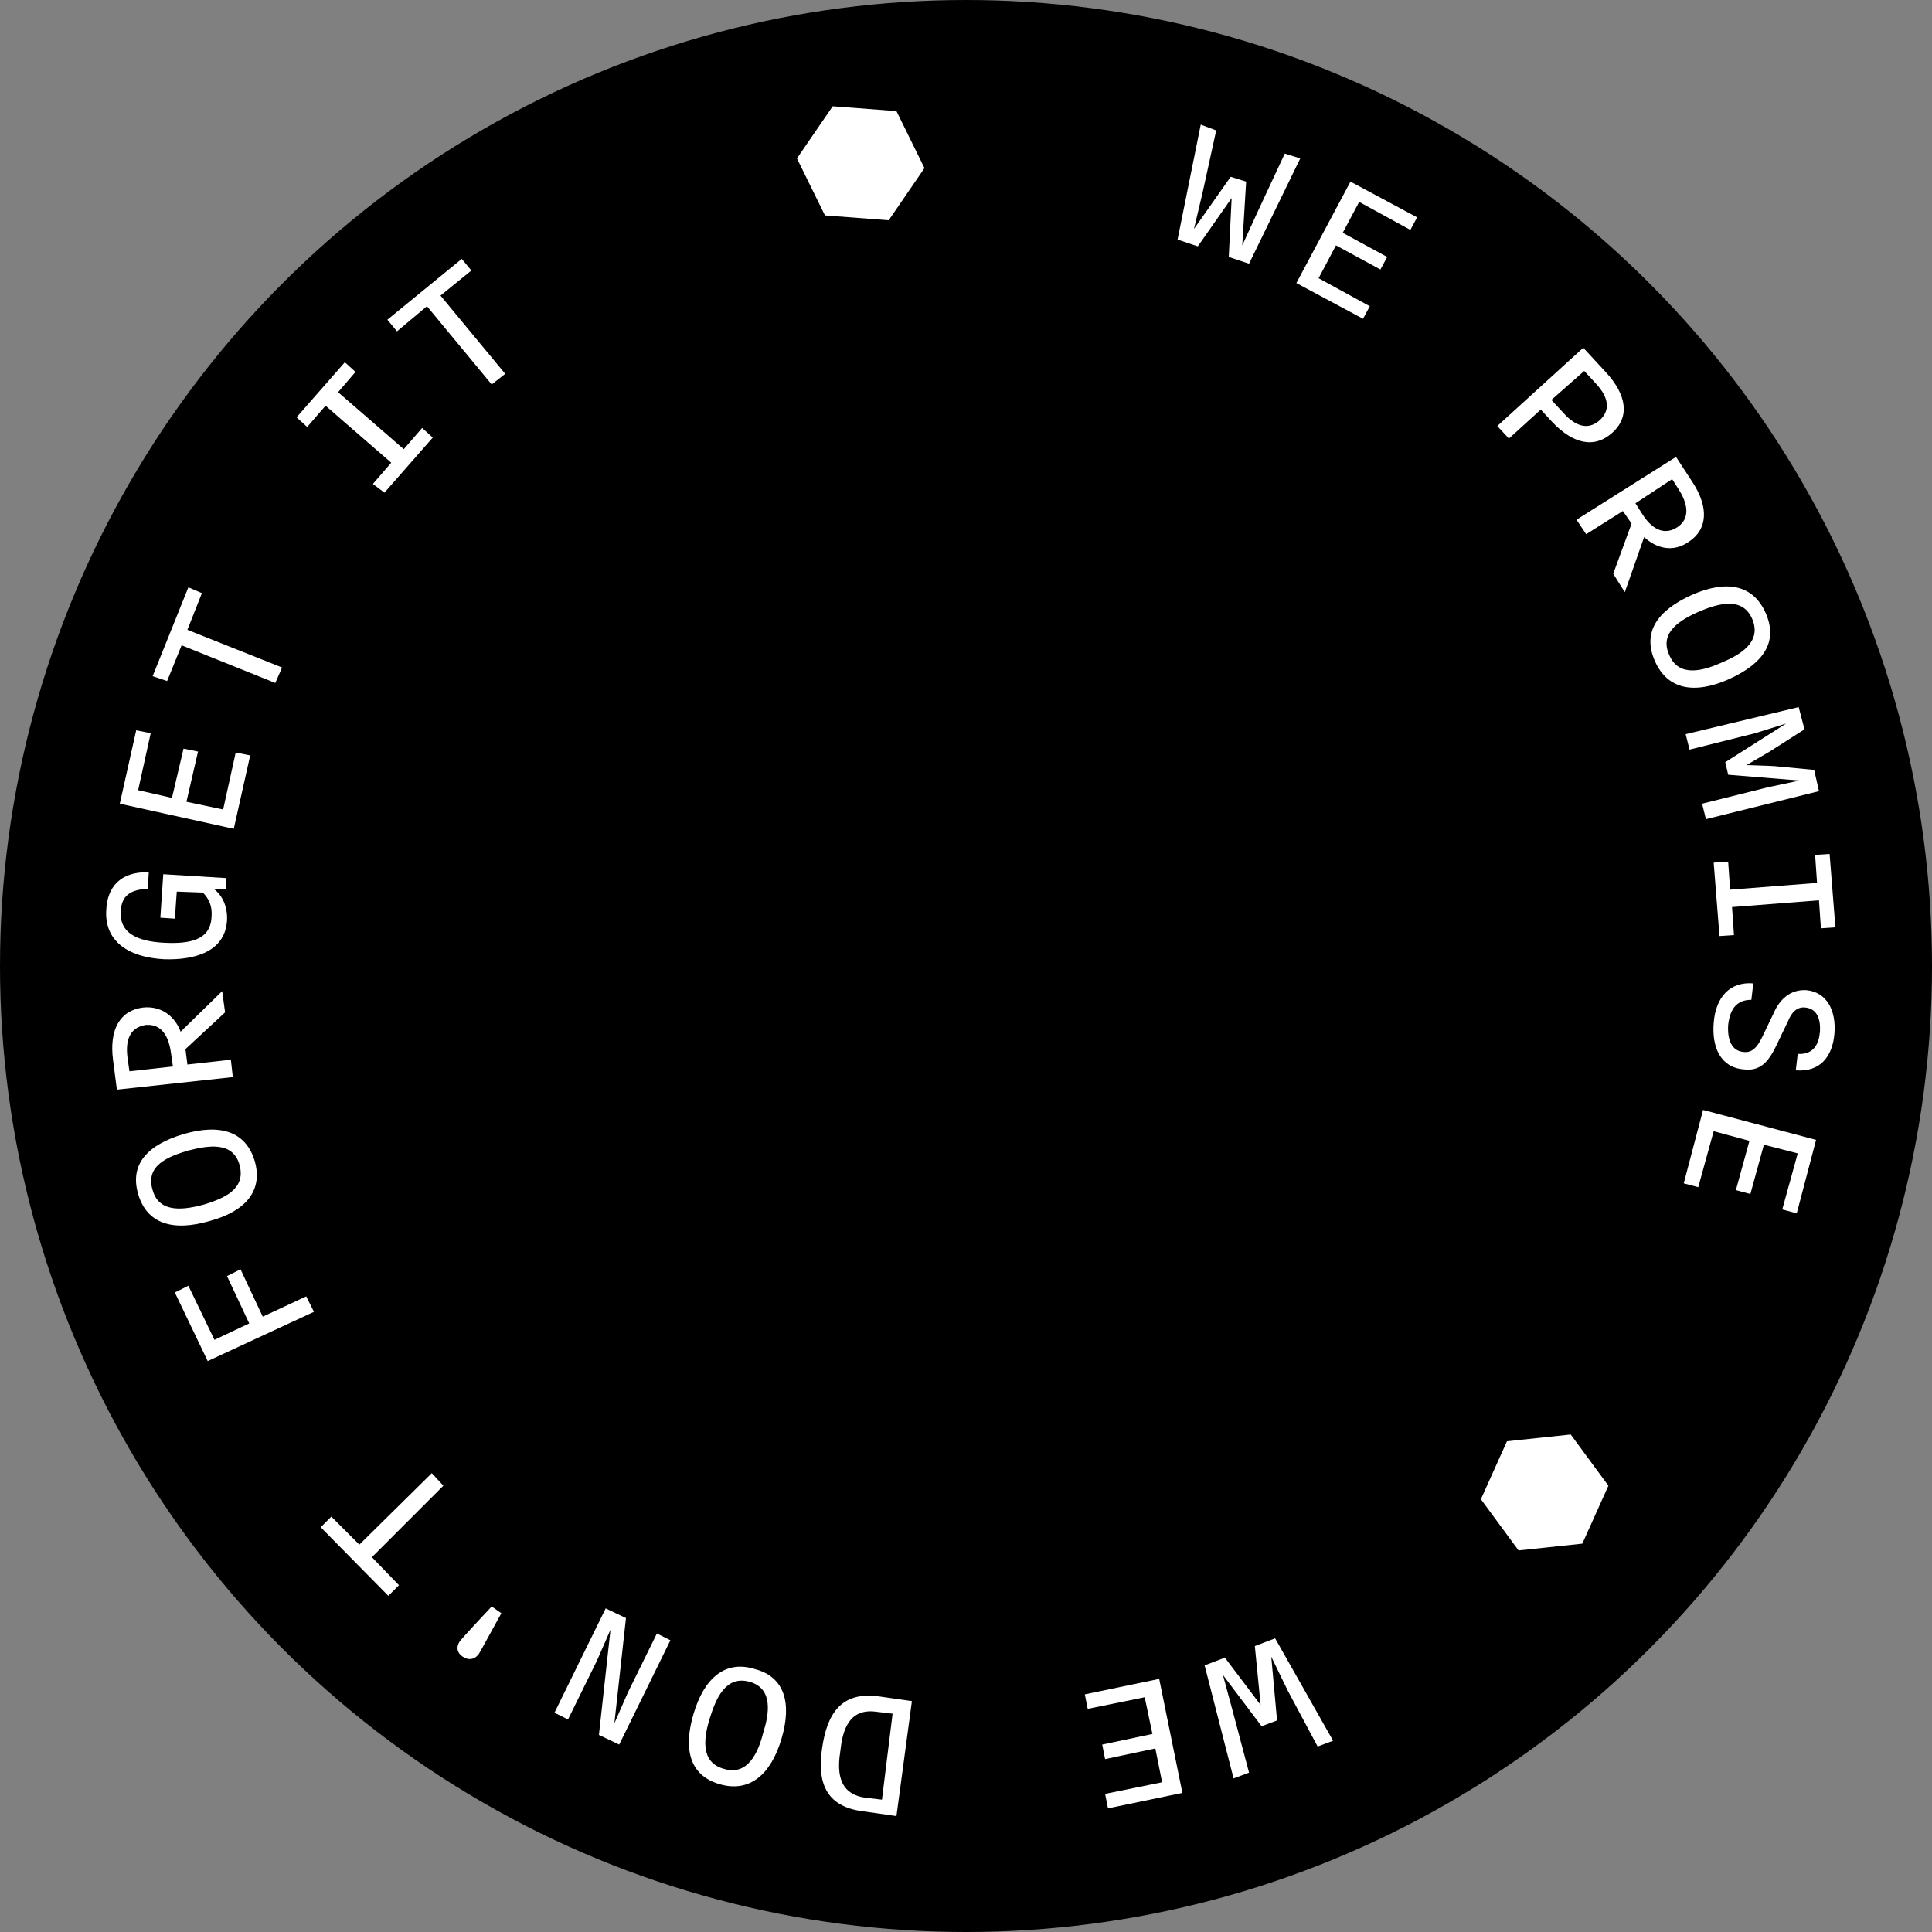 <?xml version="1.0" encoding="UTF-8"?> <!-- Generator: Adobe Illustrator 22.0.0, SVG Export Plug-In . SVG Version: 6.00 Build 0) --> <svg xmlns="http://www.w3.org/2000/svg" xmlns:xlink="http://www.w3.org/1999/xlink" version="1.1" id="Layer_1" x="0px" y="0px" viewBox="0 0 200 200" style="enable-background:new 0 0 200 200;" xml:space="preserve"><rect x="0" y="0" width="200" height="200" fill="#808080" stroke="none"/> <style type="text/css"> .st0{fill:#FFFFFF;} </style> <g> <circle cx="100" cy="100" r="100"></circle> <g> <path class="st0" d="M124.3,12.9l1.6,0.6l-1.4,6.4l-0.9,3.8l3.8-5.4l1.6,0.5l-0.4,6.6l1.6-3.5l2.8-6l1.6,0.5l-5.3,10.9l-2.1-0.7 l0.3-6.1l-3.5,5l-2.1-0.7L124.3,12.9z"></path> <path class="st0" d="M139.8,18.8l6.9,3.7l-0.7,1.3l-5.3-2.9l-1.7,3.2l4.6,2.5l-0.7,1.3l-4.6-2.5l-1.8,3.4l5.3,2.9l-0.7,1.3 l-6.9-3.7L139.8,18.8z"></path> <path class="st0" d="M163.9,36l2.4,2.6c2,2.2,2.5,4.5,0.6,6.2s-4.1,1.1-6.2-1.1l-1.2-1.3l-3.3,3l-1.2-1.3L163.9,36z M160.6,41.4 l1.2,1.3c1.5,1.7,2.8,1.7,3.8,0.8s1.1-2.2-0.4-3.8l-1.2-1.3L160.6,41.4z"></path> <path class="st0" d="M173.5,47.3l1.7,2.6c1.7,2.6,1.6,4.9-0.4,6.2c-1.6,1.1-3.3,0.7-4.6-0.5l-2,5.7l-1.2-1.9l1.9-5.2l-0.9-1.3 l-3.8,2.4l-1-1.5L173.5,47.3z M169.3,52.1l0.7,1.1c1.2,1.9,2.5,2.1,3.6,1.4c1.1-0.7,1.4-2,0.2-3.9l-0.7-1.1L169.3,52.1z"></path> <path class="st0" d="M175.1,61.6c3.6-1.6,6.4-1.1,7.7,1.9s-0.3,5.2-3.8,6.8c-3.6,1.6-6.4,1.1-7.7-1.9S171.6,63.2,175.1,61.6z M178.2,68.6c1.9-0.8,4.2-2.1,3.2-4.5s-3.6-1.6-5.5-0.8c-1.8,0.8-4.2,2.1-3.1,4.5C173.8,70.2,176.4,69.4,178.2,68.6z"></path> <path class="st0" d="M186.2,73.2l0.6,2.3l-3.6,2.3l-2.4,1.4l2.8,0.1l4.2,0.4l0.5,2.2l-11.7,2.9l-0.4-1.6l6.8-1.7l3.3-0.7l-7.4-0.6 l-0.3-1.3l6.3-4l-3.2,1l-6.8,1.7l-0.4-1.6L186.2,73.2z"></path> <path class="st0" d="M178.9,89.2l0.2,2.9l9-0.7l-0.2-2.9l1.5-0.1L190,96l-1.5,0.1l-0.2-2.9l-9,0.7l0.2,2.9l-1.5,0.1l-0.6-7.6 L178.9,89.2z"></path> <path class="st0" d="M181.5,101.8l-0.2,1.7c-1.4,0-2.2,0.8-2.4,2.6c-0.1,1.6,0.4,2.7,1.6,2.8c0.9,0.1,1.4-0.5,1.9-1.5l1.2-2.5 c0.6-1.4,1.7-2.5,3.4-2.4c2.1,0.2,3.1,2.1,2.9,4.5c-0.2,2.4-1.5,4-4,3.8l0.2-1.7c1.7,0.1,2.2-1.1,2.3-2.3c0.1-1.6-0.5-2.4-1.5-2.5 c-0.8-0.1-1.4,0.4-1.8,1.4l-1.2,2.5c-0.9,1.9-1.8,2.7-3.4,2.5c-2.4-0.2-3.3-2.3-3.1-4.8C177.6,103.2,179.1,101.6,181.5,101.8z"></path> <path class="st0" d="M188,118l-2,7.6l-1.5-0.4l1.6-5.8l-3.5-0.9l-1.4,5.1l-1.5-0.4l1.4-5.1l-3.7-1l-1.6,5.8l-1.5-0.4l2-7.6 L188,118z"></path> <path class="st0" d="M138,180.2l-1.6,0.6l-3.1-5.8l-1.7-3.5l0.6,6.6l-1.6,0.6l-4-5.3l1,3.7l1.7,6.4l-1.6,0.6l-3-11.7l2.1-0.8 l3.7,4.9l-0.6-6.1l2.1-0.8L138,180.2z"></path> <path class="st0" d="M122.4,185.6l-7.7,1.6l-0.3-1.5l5.9-1.2l-0.7-3.5l-5.2,1.1l-0.3-1.5l5.2-1.1l-0.8-3.8l-5.9,1.2l-0.3-1.5 l7.7-1.6L122.4,185.6z"></path> <path class="st0" d="M92.8,188l-3.5-0.5c-3.9-0.5-4.7-3.1-4.2-6.5c0.5-3.5,1.9-5.9,5.8-5.4l3.5,0.5L92.8,188z M92.4,177.4 l-1.7-0.2c-2.9-0.4-3.5,2.1-3.7,4c-0.3,1.9-0.4,4.5,2.6,4.9l1.7,0.2L92.4,177.4z"></path> <path class="st0" d="M80.9,180c-1.1,3.7-3.3,5.6-6.4,4.7c-3.1-0.9-3.8-3.6-2.7-7.3c1.1-3.7,3.3-5.6,6.4-4.6 C81.2,173.6,82,176.3,80.9,180z M73.5,177.8c-0.6,1.9-1.1,4.6,1.4,5.3c2.5,0.8,3.6-1.7,4.1-3.7c0.6-1.9,1.1-4.6-1.4-5.3 C75.1,173.4,74.1,175.9,73.5,177.8z"></path> <path class="st0" d="M64.1,180.6l-2.1-1l1.2-10.9l-1.4,3.2l-3,6.1l-1.4-0.7l5.3-10.8l2.1,1l-1.2,10.9l1.4-3.2l3-6.1l1.4,0.7 L64.1,180.6z"></path> <path class="st0" d="M49.5,171.3c-0.4,0.5-1,0.6-1.6,0.2c-0.6-0.4-0.7-1-0.3-1.6c0.1-0.1,0.2-0.3,3.3-3.6l1,0.7 C49.7,171,49.6,171.2,49.5,171.3z"></path> <path class="st0" d="M38.5,161.2l2.8,2.9l-1.1,1.1l-7-7.1l1.1-1.1l2.9,2.9l7.5-7.4l1.2,1.3L38.5,161.2z"></path> <path class="st0" d="M21.5,140.9l-3.4-7.1l1.4-0.7l2.7,5.6l3.6-1.7l-2.3-4.9l1.4-0.7l2.3,4.9l4.5-2.1l0.8,1.6L21.5,140.9z"></path> <path class="st0" d="M21.7,126.4c-3.8,1.1-6.5,0.3-7.4-2.8c-0.9-3.1,1-5.1,4.7-6.2c3.8-1.1,6.5-0.3,7.4,2.9 C27.2,123.3,25.4,125.4,21.7,126.4z M19.5,119.1c-2,0.6-4.5,1.5-3.7,4.1c0.7,2.5,3.4,2,5.3,1.5c1.9-0.6,4.4-1.5,3.7-4.1 C24.1,118.1,21.5,118.6,19.5,119.1z"></path> <path class="st0" d="M12.1,112.8l-0.4-3.1c-0.4-3.1,0.7-5.1,3.1-5.4c1.9-0.2,3.3,0.9,3.9,2.5l4.3-4.2l0.3,2.2l-4.1,3.8l0.2,1.6 l4.5-0.5l0.2,1.8L12.1,112.8z M17.9,110.4l-0.2-1.4c-0.3-2.2-1.3-3-2.6-2.9c-1.3,0.2-2.2,1.1-1.9,3.4l0.2,1.4L17.9,110.4z"></path> <path class="st0" d="M17,99.3c-3.9-0.2-6.2-2-6-5.1c0.1-2.3,1.4-4,4.4-3.9L15.3,92c-1.8,0.1-2.7,0.7-2.8,2.3 c-0.2,2.7,2.5,3.2,4.6,3.3c2.4,0.1,4.7-0.2,4.8-2.7c0.1-1.1-0.3-1.9-0.9-2.5l-2.7-0.1l-0.2,2.8L16.6,95l0.3-4.5l6.5,0.4l0,1.1 h-1.3c0.6,0.4,1.5,1.5,1.4,3.3C23.3,98.5,20.2,99.4,17,99.3z"></path> <path class="st0" d="M12.4,83.2l1.7-7.6l1.5,0.3l-1.3,5.9l3.5,0.8l1.2-5.1l1.5,0.3L19.3,83l3.8,0.8l1.3-5.9l1.5,0.3l-1.7,7.6 L12.4,83.2z"></path> <path class="st0" d="M18.8,66.8l-1.5,3.7L15.8,70l3.7-9.2l1.4,0.6l-1.5,3.8l9.8,3.9l-0.7,1.6L18.8,66.8z"></path> <path class="st0" d="M38.6,50.1l1.9-2.2L33.7,42l-1.9,2.2l-1.1-1l5-5.7l1.1,1L35,40.6l6.8,5.9l1.9-2.2l1.1,1l-5,5.7L38.6,50.1z"></path> <path class="st0" d="M44.2,31.7l-3.1,2.6l-1-1.2l7.7-6.3l1,1.2l-3.2,2.6l6.7,8.1l-1.4,1.1L44.2,31.7z"></path> <path class="st0" d="M92.8,11.5L86.2,11l-3.7,5.4l2.9,5.9l6.6,0.5l3.7-5.4L92.8,11.5z"></path> <path class="st0" d="M162.6,148.5l-6.6,0.7l-2.7,6l3.9,5.3l6.6-0.7l2.7-6L162.6,148.5z"></path> </g> </g> </svg> 
